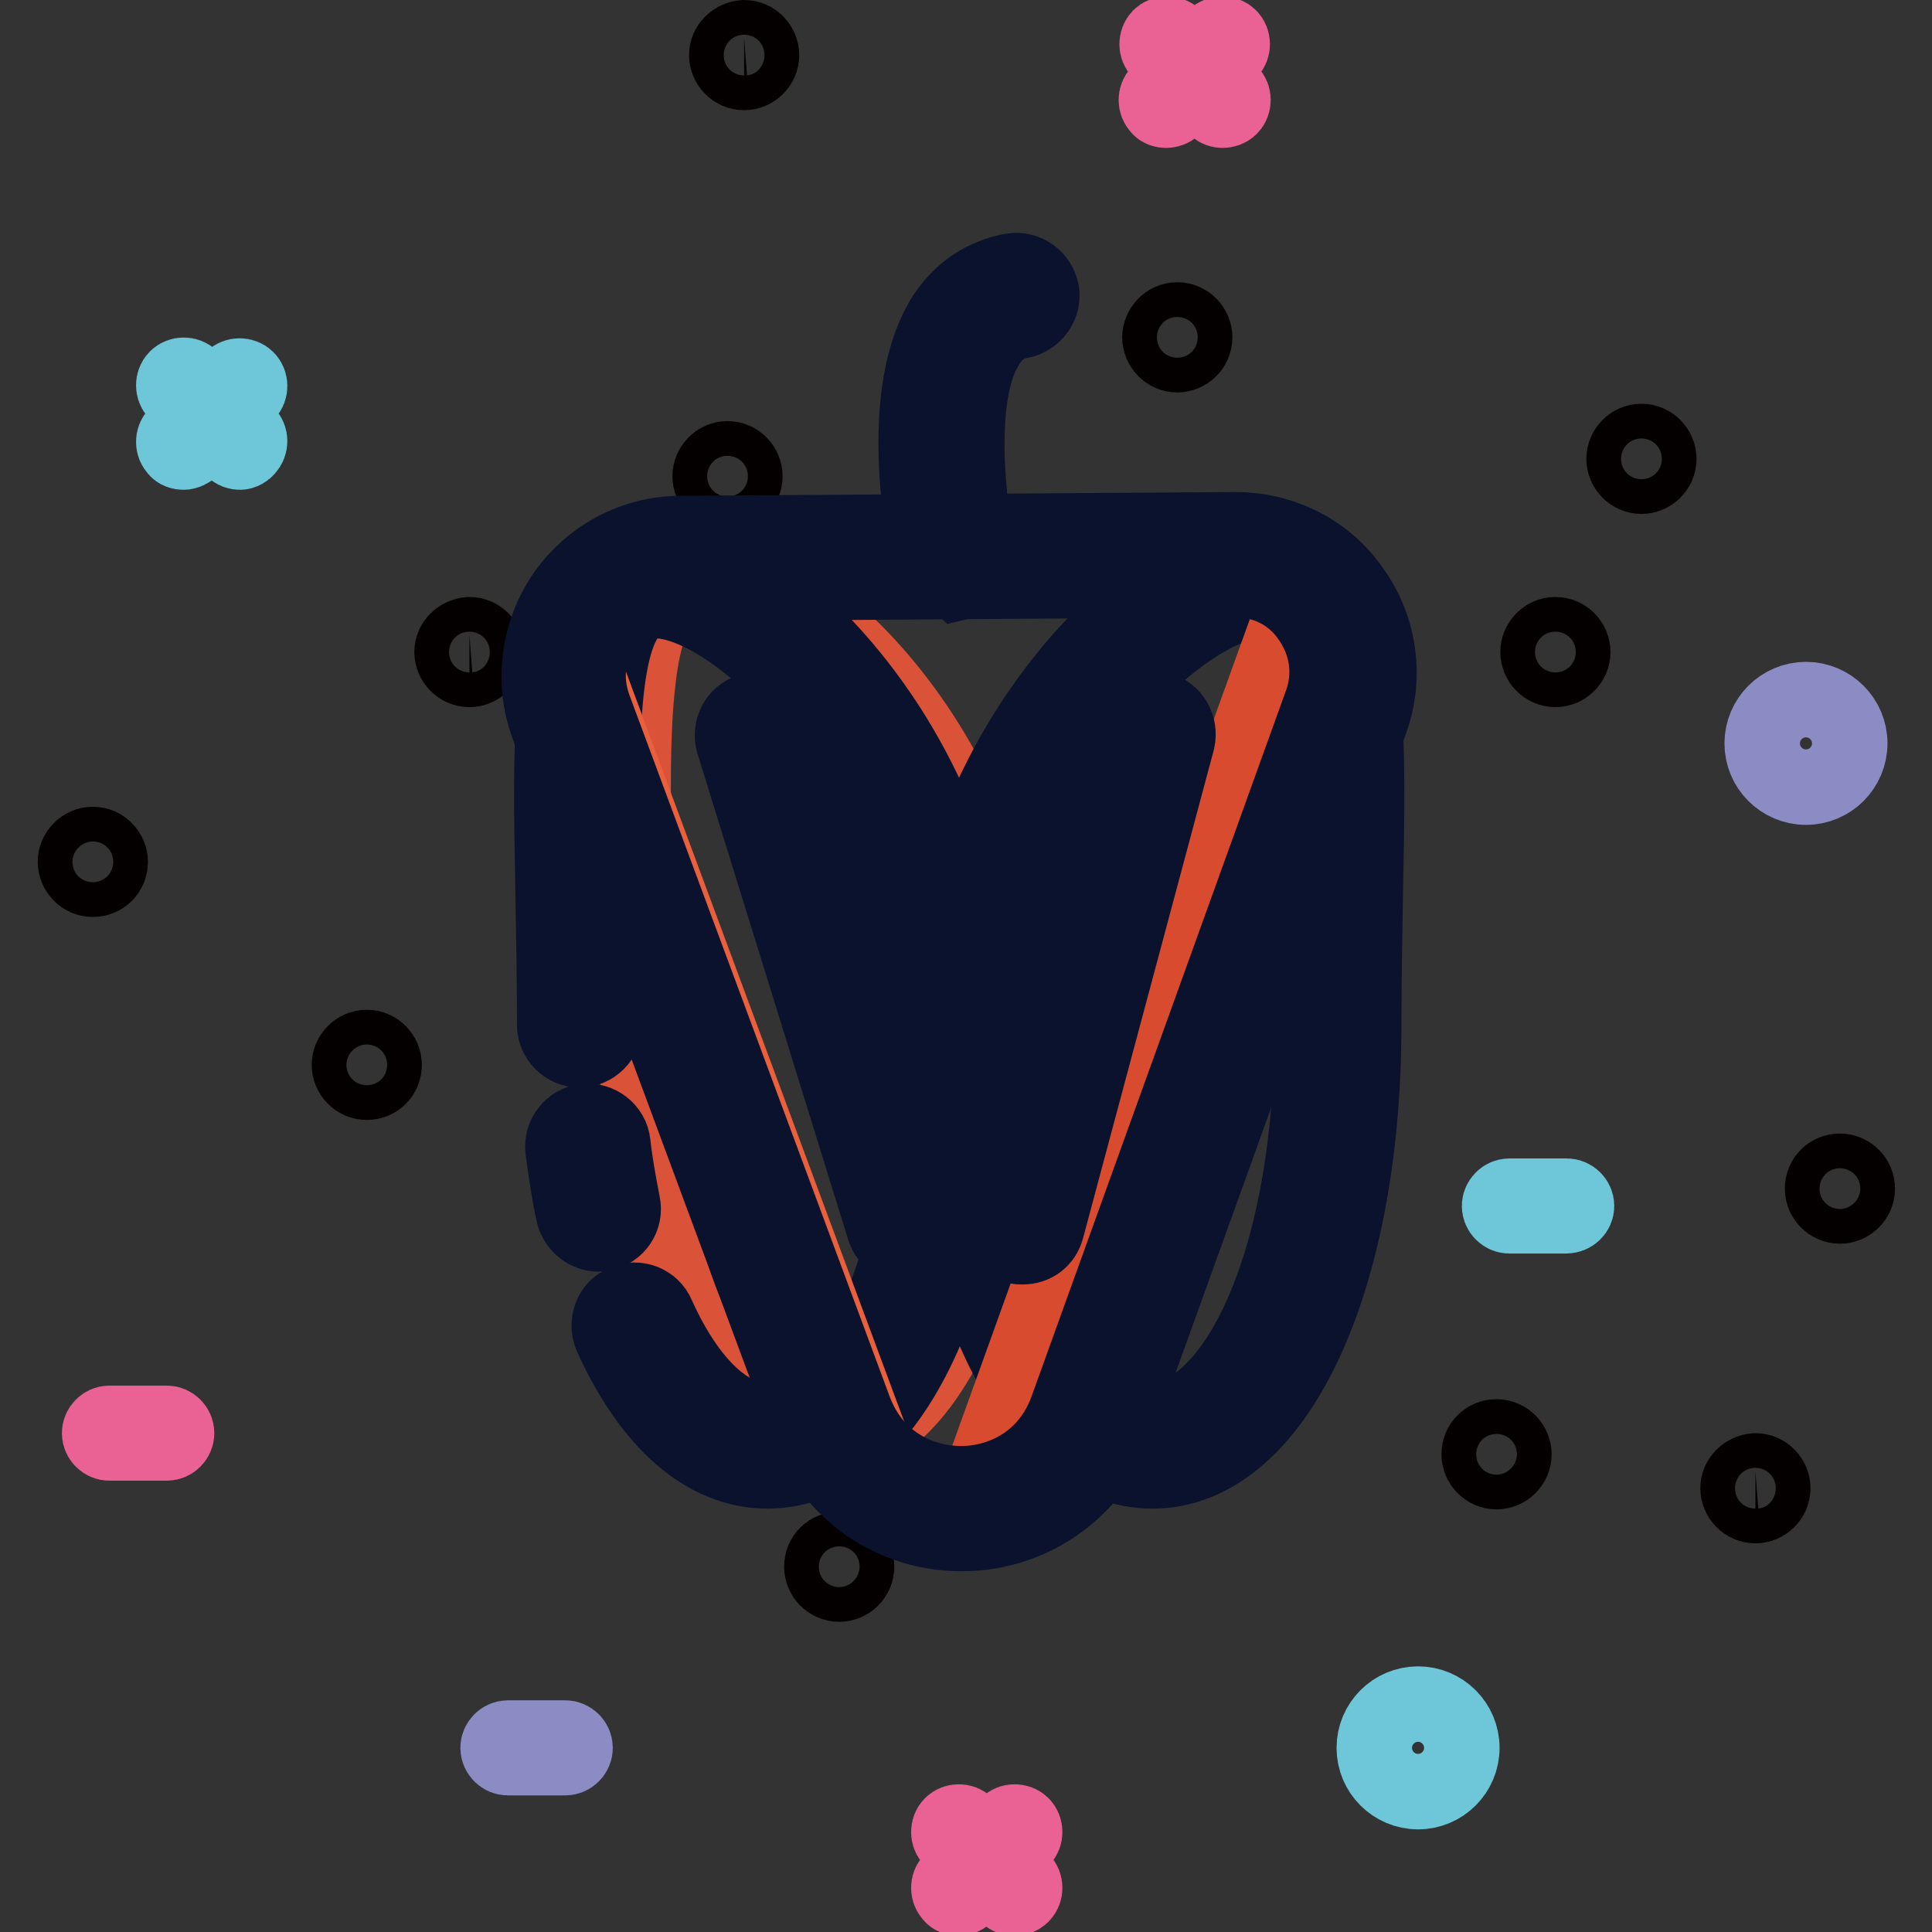 <?xml version="1.0" encoding="utf-8"?>
<!-- Svg Vector Icons : http://www.onlinewebfonts.com/icon -->
<!DOCTYPE svg PUBLIC "-//W3C//DTD SVG 1.1//EN" "http://www.w3.org/Graphics/SVG/1.1/DTD/svg11.dtd">
<svg version="1.1" xmlns="http://www.w3.org/2000/svg" xmlns:xlink="http://www.w3.org/1999/xlink" x="0px" y="0px" viewBox="0 0 256 256" enable-background="new 0 0 256 256" xml:space="preserve">
<rect x="0" y="0" width="256" height="256" fill="#333333" stroke="none"/>
<g> <path stroke-width="10" fill-opacity="0" stroke="#ea6194"  d="M127,251.5c-0.3,0-0.7-0.1-0.9-0.4c-0.5-0.5-0.5-1.4,0-1.9l7.4-7.4c0.5-0.5,1.4-0.5,1.9,0 c0.5,0.5,0.5,1.4,0,1.9l-7.4,7.4C127.6,251.4,127.3,251.5,127,251.5z"/> <path stroke-width="10" fill-opacity="0" stroke="#ea6194"  d="M134.4,251.5c-0.3,0-0.7-0.1-0.9-0.4l-7.4-7.4c-0.5-0.5-0.5-1.4,0-1.9c0.5-0.5,1.4-0.5,1.9,0l7.4,7.4 c0.5,0.5,0.5,1.4,0,1.9C135.1,251.4,134.7,251.5,134.4,251.5z"/> <path stroke-width="10" fill-opacity="0" stroke="#6dc7d8"  d="M24.3,59.9c-0.3,0-0.7-0.1-0.9-0.4c-0.5-0.5-0.5-1.4,0-1.9l7.4-7.4c0.5-0.5,1.4-0.5,1.9,0 c0.5,0.5,0.5,1.4,0,1.9l-7.4,7.4C25,59.7,24.7,59.9,24.3,59.9z"/> <path stroke-width="10" fill-opacity="0" stroke="#6dc7d8"  d="M31.8,59.9c-0.3,0-0.7-0.1-0.9-0.4L23.4,52c-0.5-0.5-0.5-1.4,0-1.9s1.4-0.5,1.9,0l7.4,7.4 c0.5,0.5,0.5,1.4,0,1.9C32.5,59.7,32.1,59.9,31.8,59.9z"/> <path stroke-width="10" fill-opacity="0" stroke="#ea6194"  d="M154.5,14.6c-0.3,0-0.7-0.1-0.9-0.4c-0.5-0.5-0.5-1.4,0-1.9l7.4-7.4c0.5-0.5,1.4-0.5,1.9,0 c0.5,0.5,0.5,1.4,0,1.9l-7.4,7.4C155.2,14.5,154.8,14.6,154.5,14.6z"/> <path stroke-width="10" fill-opacity="0" stroke="#ea6194"  d="M162,14.6c-0.3,0-0.7-0.1-0.9-0.4l-7.4-7.4c-0.5-0.5-0.5-1.4,0-1.9c0.5-0.5,1.4-0.5,1.9,0l7.4,7.4 c0.5,0.5,0.5,1.4,0,1.9C162.7,14.5,162.3,14.6,162,14.6z"/> <path stroke-width="10" fill-opacity="0" stroke="#8b8cc4"  d="M239.3,104.3c-3.2,0-5.8-2.6-5.8-5.8c0-3.2,2.6-5.8,5.8-5.8s5.8,2.6,5.8,5.8 C245.1,101.7,242.5,104.3,239.3,104.3z M239.3,95.4c-1.7,0-3.1,1.4-3.1,3.1c0,1.7,1.4,3.1,3.1,3.1c1.7,0,3.1-1.4,3.1-3.1 C242.4,96.8,241,95.4,239.3,95.4z"/> <path stroke-width="10" fill-opacity="0" stroke="#6dc7d8"  d="M187.9,237.4c-3.2,0-5.8-2.6-5.8-5.8s2.6-5.8,5.8-5.8c3.2,0,5.8,2.6,5.8,5.8S191.1,237.4,187.9,237.4z  M187.9,228.4c-1.7,0-3.1,1.4-3.1,3.1s1.4,3.1,3.1,3.1c1.7,0,3.1-1.4,3.1-3.1S189.6,228.4,187.9,228.4z"/> <path stroke-width="10" fill-opacity="0" stroke="#8b8cc4"  d="M74.9,232.9h-7.6c-0.7,0-1.3-0.6-1.3-1.3s0.6-1.3,1.3-1.3h7.6c0.7,0,1.3,0.6,1.3,1.3S75.6,232.9,74.9,232.9 z"/> <path stroke-width="10" fill-opacity="0" stroke="#ea6194"  d="M22.1,191.2h-7.6c-0.7,0-1.3-0.6-1.3-1.3c0-0.7,0.6-1.3,1.3-1.3h7.6c0.7,0,1.3,0.6,1.3,1.3 C23.4,190.6,22.8,191.2,22.1,191.2z"/> <path stroke-width="10" fill-opacity="0" stroke="#6dc7d8"  d="M207.5,161.1H200c-0.7,0-1.3-0.6-1.3-1.3c0-0.7,0.6-1.3,1.3-1.3h7.6c0.7,0,1.3,0.6,1.3,1.3 C208.9,160.5,208.3,161.1,207.5,161.1z"/> <path stroke-width="10" fill-opacity="0" stroke="#040000"  d="M94.1,63.1c0,1.2,1,2.3,2.3,2.3c1.2,0,2.3-1,2.3-2.3c0-1.2-1-2.3-2.3-2.3C95.1,60.8,94.1,61.9,94.1,63.1z" /> <path stroke-width="10" fill-opacity="0" stroke="#040000"  d="M203.8,86.4c0,1.2,1,2.3,2.3,2.3c1.2,0,2.3-1,2.3-2.3c0,0,0,0,0,0c0-1.2-1-2.3-2.3-2.3 C204.8,84.1,203.8,85.2,203.8,86.4C203.8,86.4,203.8,86.4,203.8,86.4z"/> <path stroke-width="10" fill-opacity="0" stroke="#040000"  d="M59.9,86.4c0,1.2,1,2.3,2.3,2.3c1.2,0,2.3-1,2.3-2.3c0-1.2-1-2.3-2.3-2.3C60.9,84.2,59.9,85.2,59.9,86.4z" /> <path stroke-width="10" fill-opacity="0" stroke="#040000"  d="M215.2,60.8c0,1.2,1,2.3,2.3,2.3c1.2,0,2.3-1,2.3-2.3c0,0,0,0,0,0c0-1.2-1-2.3-2.3-2.3 C216.2,58.5,215.2,59.6,215.2,60.8C215.2,60.8,215.2,60.8,215.2,60.8z"/> <path stroke-width="10" fill-opacity="0" stroke="#040000"  d="M10,114.2c0,1.2,1,2.3,2.3,2.3s2.3-1,2.3-2.3c0-1.2-1-2.3-2.3-2.3S10,113,10,114.2z"/> <path stroke-width="10" fill-opacity="0" stroke="#040000"  d="M96.3,7.3c0,1.2,1,2.3,2.3,2.3c1.2,0,2.3-1,2.3-2.3c0-1.2-1-2.3-2.3-2.3C97.3,5.1,96.3,6.1,96.3,7.3z"/> <path stroke-width="10" fill-opacity="0" stroke="#040000"  d="M196,192.7c0,1.2,1,2.3,2.3,2.3c1.2,0,2.3-1,2.3-2.3c0,0,0,0,0,0c0-1.2-1-2.3-2.3-2.3 C197,190.4,196,191.4,196,192.7C196,192.7,196,192.7,196,192.7z"/> <path stroke-width="10" fill-opacity="0" stroke="#040000"  d="M153.7,44.7c0,1.2,1,2.3,2.3,2.3c1.2,0,2.3-1,2.3-2.3c0,0,0,0,0,0c0-1.2-1-2.3-2.3-2.3 S153.7,43.5,153.7,44.7C153.7,44.7,153.7,44.7,153.7,44.7z"/> <path stroke-width="10" fill-opacity="0" stroke="#040000"  d="M241.5,157.5c0,1.2,1,2.3,2.3,2.3c1.2,0,2.3-1,2.3-2.3c0,0,0,0,0,0c0-1.2-1-2.3-2.3-2.3 C242.5,155.2,241.5,156.2,241.5,157.5C241.5,157.5,241.5,157.5,241.5,157.5z"/> <path stroke-width="10" fill-opacity="0" stroke="#040000"  d="M46.3,141.1c0,1.2,1,2.3,2.3,2.3s2.3-1,2.3-2.3c0-1.2-1-2.3-2.3-2.3S46.3,139.9,46.3,141.1z"/> <path stroke-width="10" fill-opacity="0" stroke="#040000"  d="M108.9,207.6c0,1.2,1,2.3,2.3,2.3c1.2,0,2.3-1,2.3-2.3c0-1.2-1-2.3-2.3-2.3 C109.9,205.3,108.9,206.3,108.9,207.6z"/> <path stroke-width="10" fill-opacity="0" stroke="#040000"  d="M230.3,197.2c0,1.2,1,2.3,2.3,2.3c1.2,0,2.3-1,2.3-2.3c0,0,0,0,0,0c0-1.2-1-2.3-2.3-2.3 C231.3,195,230.3,196,230.3,197.2C230.3,197.2,230.3,197.2,230.3,197.2z"/> <path stroke-width="10" fill-opacity="0" stroke="#da5238"  d="M84.3,135.3c0,32.9,11.1,55.9,24.7,55.9c13.7,0,24.7-23,24.7-55.9c0-32.9-25.7-59.5-39.4-59.5 C80.8,75.8,84.3,102.4,84.3,135.3z"/> <path stroke-width="10" fill-opacity="0" stroke="#0a122e"  d="M79.3,163.5c-1.5,0-2.9-1.1-3.3-2.7c-0.6-2.7-1-5.6-1.4-8.5c-0.2-1.8,1.1-3.5,2.9-3.7 c1.8-0.2,3.5,1.1,3.7,2.9c0.3,2.8,0.8,5.4,1.3,8c0.4,1.8-0.8,3.6-2.6,3.9C79.7,163.5,79.5,163.5,79.3,163.5z"/> <path stroke-width="10" fill-opacity="0" stroke="#0a122e"  d="M101.7,194.9c-8.2,0-15.5-6.4-20.7-17.9c-0.7-1.7,0-3.7,1.7-4.4c1.7-0.8,3.7,0,4.4,1.7 c4,8.9,9.3,14,14.6,14c5.2,0,10.5-5,14.4-13.6c4.5-9.9,6.9-23.7,6.9-38.9c0-18.9-8.7-33.2-13.9-40.1c-8.4-11.1-17.3-16.1-22.1-16.1 c-1.4,0-2.4,0.4-3.3,1.3c-4.4,4.5-4.1,20-3.8,37.8c0.1,5.5,0.2,11.2,0.2,17.1c0,1.8-1.5,3.3-3.3,3.3s-3.3-1.5-3.3-3.3 c0-5.9-0.1-11.6-0.2-17c-0.4-20.9-0.7-36.1,5.7-42.6c2.1-2.2,4.8-3.3,8-3.3c8.1,0,18.8,7.4,27.4,18.8c5.7,7.5,15.2,23.3,15.2,44.1 C129.7,170,118,194.9,101.7,194.9L101.7,194.9z"/> <path stroke-width="10" fill-opacity="0" stroke="#c23b27"  d="M177.4,135.7c0,32.9-11.1,55.9-24.7,55.9c-13.7,0-24.7-23-24.7-55.9s25.7-59.5,39.3-59.5 C180.9,76.2,177.4,102.8,177.4,135.7z"/> <path stroke-width="10" fill-opacity="0" stroke="#0a122e"  d="M152.7,194.9c-16.2,0-28.1-24.9-28.1-59.2c0-20.8,9.5-36.6,15.2-44.1c8.6-11.4,19.4-18.8,27.4-18.8 c3.2,0,5.9,1.1,8,3.3c6.4,6.5,6.1,21.7,5.7,42.6c-0.1,5.4-0.2,11.1-0.2,17C180.7,170,168.9,194.9,152.7,194.9L152.7,194.9z  M167.3,79.5c-4.8,0-13.8,5-22.1,16.1c-5.2,6.9-13.9,21.2-13.9,40.1c0,15.2,2.5,29,6.9,38.9c4,8.7,9.2,13.6,14.4,13.6 c5.2,0,10.5-5,14.4-13.6c4.5-9.9,6.9-23.7,6.9-38.9c0-6,0.1-11.7,0.2-17.1c0.4-17.9,0.7-33.3-3.8-37.8 C169.7,79.9,168.7,79.5,167.3,79.5L167.3,79.5z"/> <path stroke-width="10" fill-opacity="0" stroke="#ffffff"  d="M109.7,187.9l-34.5-93C71.4,84.8,78.8,74.1,89.6,74l73.5-0.5c10.8-0.1,18.4,10.6,14.7,20.8l-33.7,93.5 C138.3,203.8,115.6,203.9,109.7,187.9z"/> <path stroke-width="10" fill-opacity="0" stroke="#ea5f3c"  d="M114.9,189.5L76.5,86c-2.2-5.8,2.1-11.9,8.3-12l81.8-0.6c9.1-0.1,15.5,9,12.4,17.5l-35.5,98.4 C138.7,202.7,119.9,202.8,114.9,189.5z"/> <path stroke-width="10" fill-opacity="0" stroke="#d94b2e"  d="M171.8,77c0,1.7-0.2,3.4-0.9,5.1L130,195.7c-0.1,0.2-0.1,0.4-0.2,0.5c5.4-1,10.5-4.6,12.7-10.8l33.4-92.7 C178.1,86.8,176.1,80.7,171.8,77L171.8,77z"/> <path stroke-width="10" fill-opacity="0" stroke="#0a122e"  d="M127.4,203.2c-9.1,0-17.1-5.5-20.3-14.1l-34.5-93c-2.1-5.7-1.3-12.2,2.2-17.3c3.5-5,9.2-8.1,15.4-8.1 l73.5-0.5c6.2,0,12,2.9,15.5,8c3.6,5,4.5,11.5,2.4,17.3l-33.7,93.5C144.7,197.5,136.7,203.2,127.4,203.2L127.4,203.2L127.4,203.2z  M163.7,76.8L163.7,76.8l-73.6,0.5c-4.1,0-7.7,2-10,5.3s-2.8,7.4-1.4,11.2l34.5,93c2.7,7.2,9,9.8,14.1,9.8h0.1 c5.1,0,11.4-2.7,14-9.9l33.7-93.5c1.4-3.8,0.8-7.9-1.5-11.2C171.4,78.7,167.8,76.8,163.7,76.8L163.7,76.8z"/> <path stroke-width="10" fill-opacity="0" stroke="#0a122e"  d="M126.4,77.1c-1.5,0-2.9-1.1-3.3-2.6c0-0.2-1.2-5.5-1.6-12.1c-0.5-9.2,0.8-16.1,3.8-20.7 c2.2-3.2,5.1-5.1,8.8-5.8c1.8-0.3,3.5,0.9,3.9,2.7c0.3,1.8-0.9,3.5-2.7,3.9c-1.9,0.3-3.3,1.3-4.4,3c-4.5,6.7-2.5,22.2-1.3,27.7 c0.4,1.8-0.7,3.6-2.5,4C126.9,77,126.7,77.1,126.4,77.1L126.4,77.1z M135.5,165.2c-0.3,0-0.6,0-0.9-0.1c-1.8-0.5-2.8-2.3-2.4-4.1 l17.3-64.6c0.5-1.8,2.3-2.8,4.1-2.4c1.8,0.5,2.8,2.3,2.4,4.1l-17.3,64.6C138.3,164.3,137,165.2,135.5,165.2z"/> <path stroke-width="10" fill-opacity="0" stroke="#0a122e"  d="M120.4,165.2c-1.4,0-2.7-0.9-3.2-2.3L97.2,98.4c-0.5-1.8,0.4-3.6,2.2-4.2c1.8-0.5,3.6,0.4,4.2,2.2 l20.1,64.6c0.5,1.8-0.4,3.6-2.2,4.2C121.1,165.2,120.7,165.2,120.4,165.2z"/></g>
</svg>
